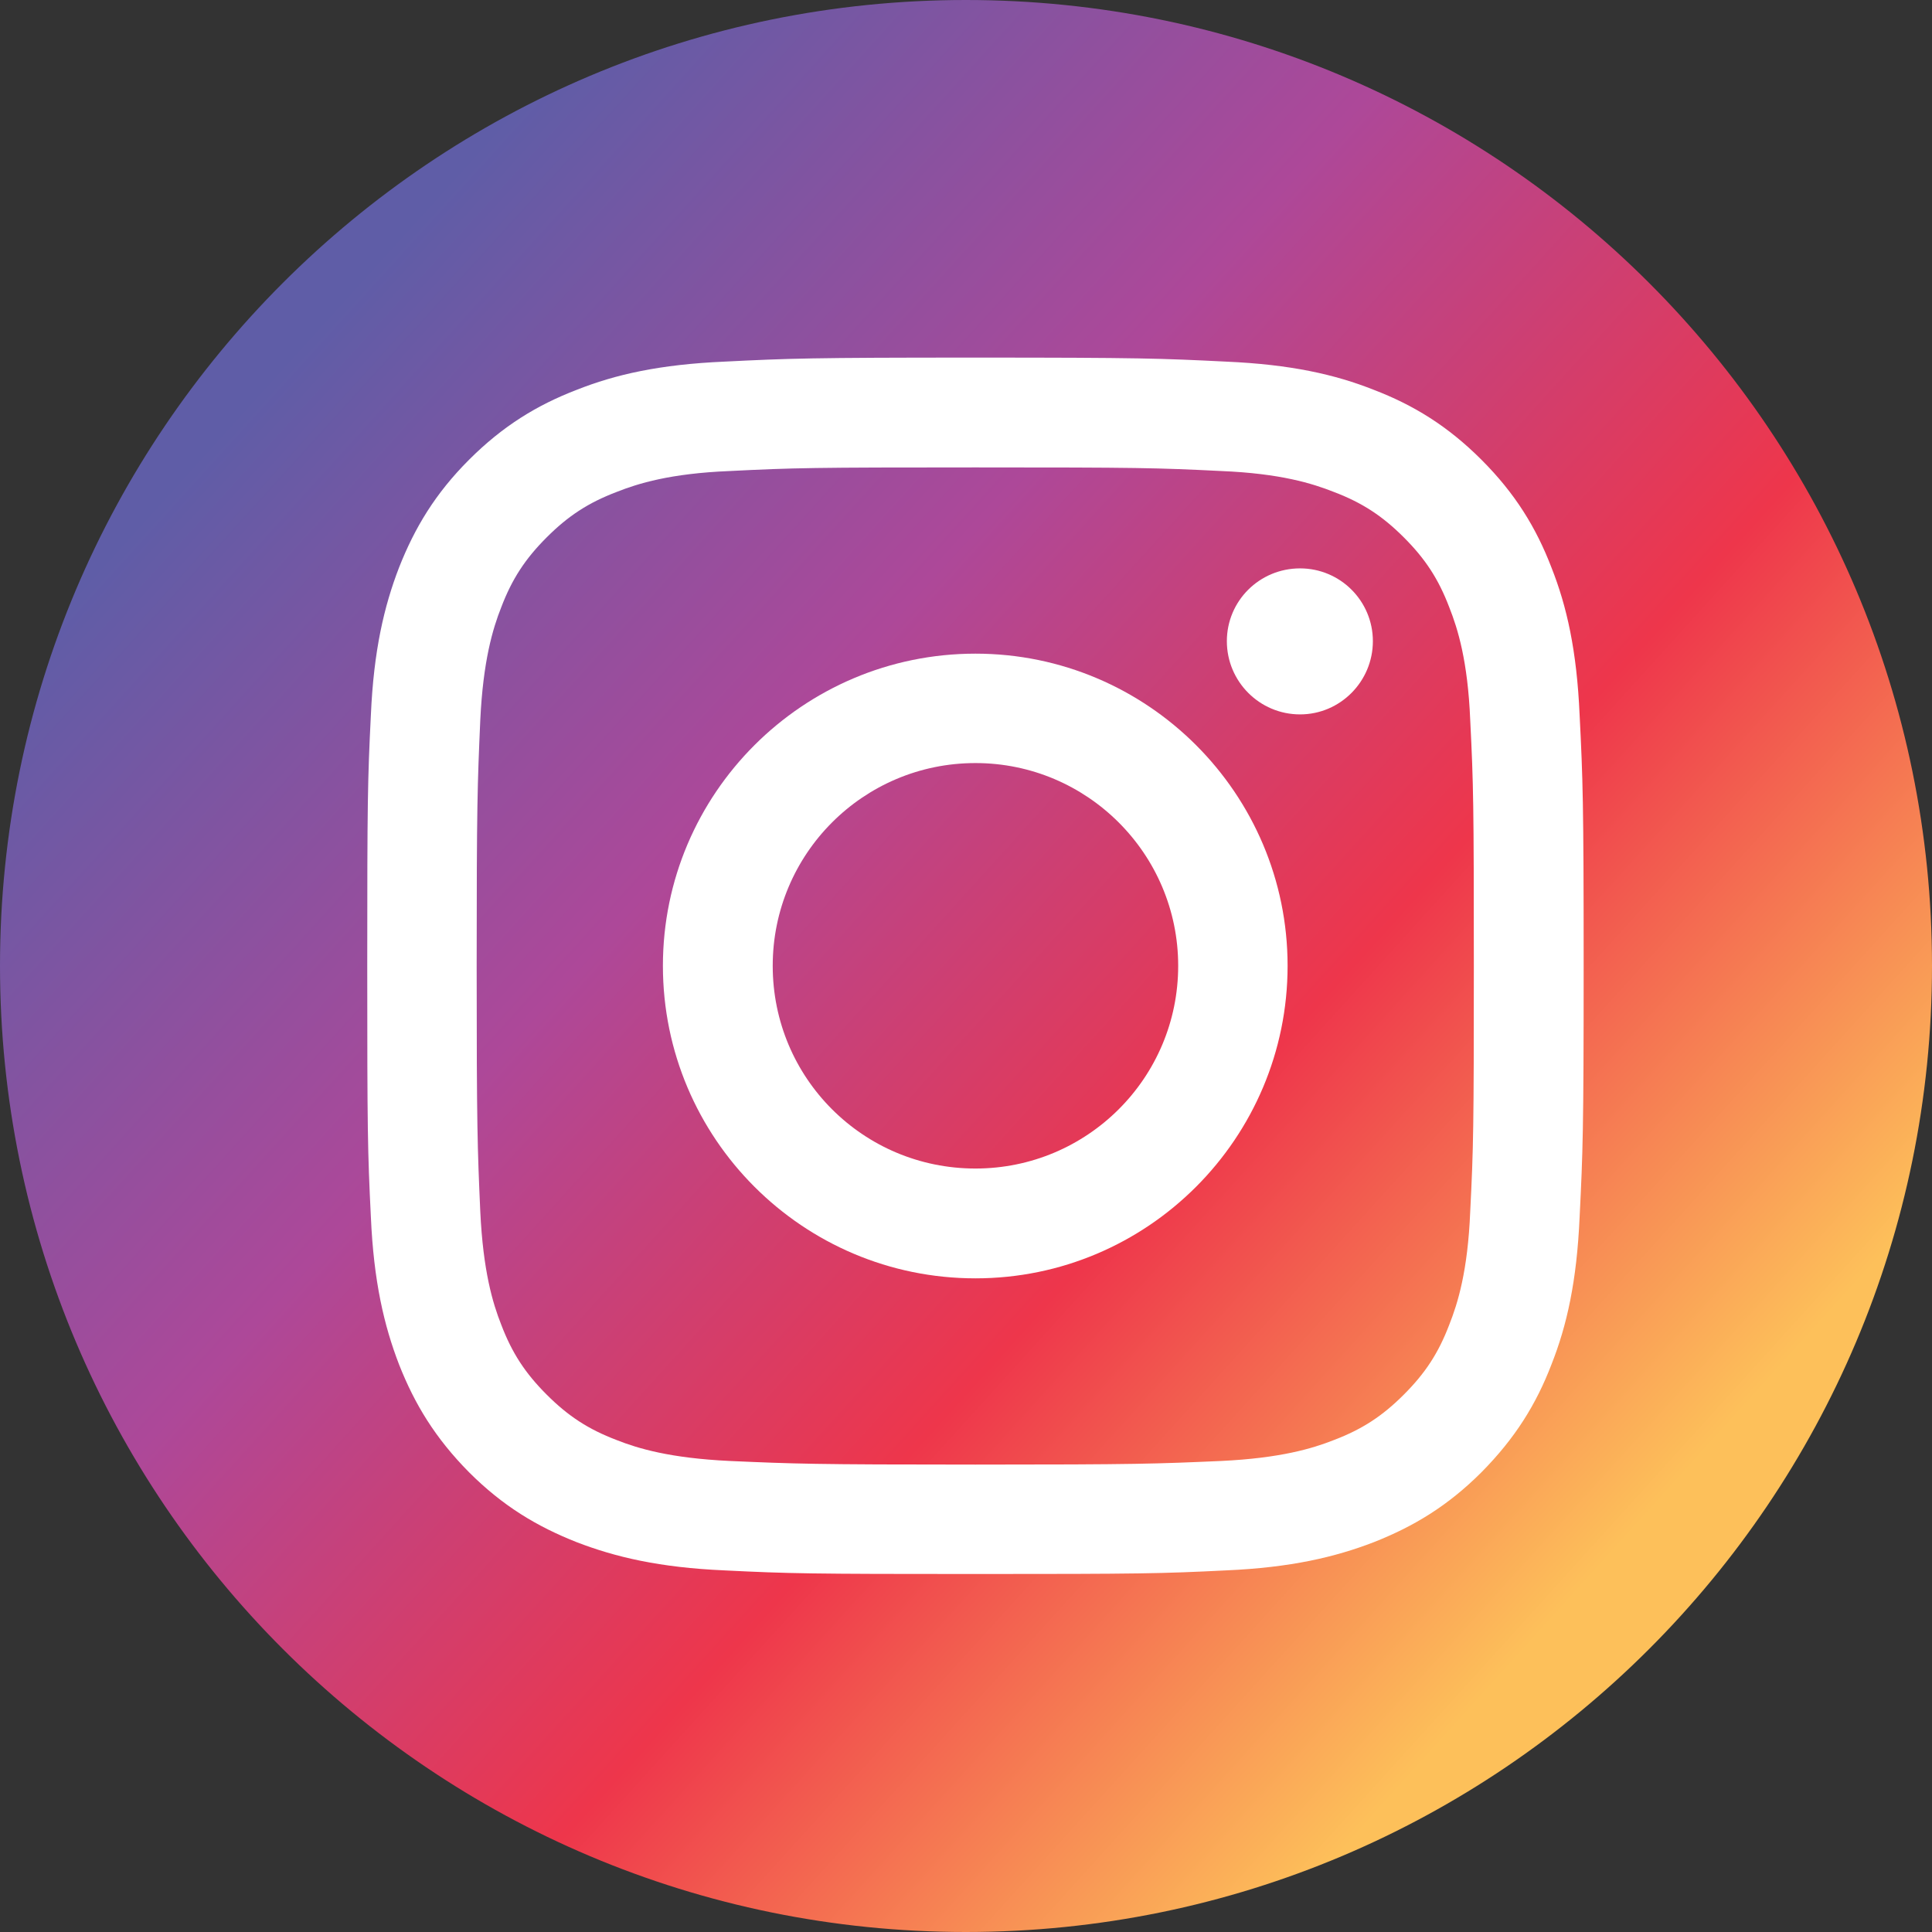 <?xml version="1.0" encoding="UTF-8"?>
<!DOCTYPE svg PUBLIC "-//W3C//DTD SVG 1.1//EN" "http://www.w3.org/Graphics/SVG/1.1/DTD/svg11.dtd">
<!-- Creator: CorelDRAW X8 -->
<svg xmlns="http://www.w3.org/2000/svg" xml:space="preserve" width="31.707mm" height="31.707mm" version="1.1" style="shape-rendering:geometricPrecision; text-rendering:geometricPrecision; image-rendering:optimizeQuality; fill-rule:evenodd; clip-rule:evenodd"
viewBox="0 0 4803 4803"
 xmlns:xlink="http://www.w3.org/1999/xlink">
 <rect x="0" y="0" width="4803" height="4803" fill="#333333" stroke="none"/>
 <defs>
  <style type="text/css">
   <![CDATA[
    .fil1 {fill:white;fill-rule:nonzero}
    .fil0 {fill:url(#id0);fill-rule:nonzero}
   ]]>
  </style>
  <linearGradient id="id0" gradientUnits="userSpaceOnUse" x1="4010.02" y1="3858.67" x2="723.596" y2="881.43">
   <stop offset="0" style="stop-opacity:1; stop-color:#FDC05A"/>
   <stop offset="0.329" style="stop-opacity:1; stop-color:#EE364B"/>
   <stop offset="0.651" style="stop-opacity:1; stop-color:#AD4899"/>
   <stop offset="1" style="stop-opacity:1; stop-color:#5F5DA7"/>
  </linearGradient>
 </defs>
 <g id="Camada_x0020_1">
  <g id="_1786684536496">
   <path class="fil0" d="M4803 2401c0,1327 -1075,2402 -2402,2402 -1326,0 -2401,-1075 -2401,-2402 0,-1326 1075,-2401 2401,-2401 1327,0 2402,1075 2402,2401z"/>
   <path class="fil1" d="M2425 889c-411,0 -463,2 -624,10 -161,7 -271,32 -367,70 -99,38 -184,90 -268,174 -84,84 -135,169 -174,268 -37,96 -63,206 -70,367 -8,161 -9,213 -9,623 0,411 1,462 9,624 7,161 33,271 70,367 39,99 90,183 174,268 84,84 169,135 268,174 96,37 206,63 367,70 161,8 213,9 624,9 410,0 462,-1 623,-9 161,-7 271,-33 367,-70 99,-39 184,-90 268,-174 84,-85 136,-169 174,-268 38,-96 63,-206 70,-367 8,-162 10,-213 10,-624 0,-410 -2,-462 -10,-623 -7,-161 -32,-271 -70,-367 -38,-99 -90,-184 -174,-268 -84,-84 -169,-136 -268,-174 -96,-38 -206,-63 -367,-70 -161,-8 -213,-10 -623,-10zm0 273c403,0 451,1 611,9 147,6 227,31 280,52 71,27 121,60 174,113 53,53 86,103 113,174 21,53 46,133 52,280 8,160 9,208 9,611 0,404 -1,452 -9,611 -6,148 -31,228 -52,281 -27,71 -60,121 -113,174 -53,53 -103,86 -174,113 -53,21 -133,45 -280,52 -160,7 -208,9 -611,9 -404,0 -452,-2 -611,-9 -148,-7 -228,-31 -281,-52 -71,-27 -121,-60 -174,-113 -53,-53 -86,-103 -113,-174 -21,-53 -45,-133 -52,-281 -7,-159 -9,-207 -9,-611 0,-403 2,-451 9,-611 7,-147 31,-227 52,-280 27,-71 60,-121 113,-174 53,-53 103,-86 174,-113 53,-21 133,-46 281,-52 159,-8 207,-9 611,-9z"/>
   <path class="fil1" d="M2425 2905c-279,0 -504,-225 -504,-504 0,-278 225,-504 504,-504 278,0 504,226 504,504 0,279 -226,504 -504,504zm0 -1280c-429,0 -777,348 -777,776 0,429 348,777 777,777 428,0 776,-348 776,-777 0,-428 -348,-776 -776,-776z"/>
   <path class="fil1" d="M3413 1594c0,100 -81,182 -181,182 -101,0 -182,-82 -182,-182 0,-100 81,-181 182,-181 100,0 181,81 181,181z"/>
  </g>
 </g>
</svg>

